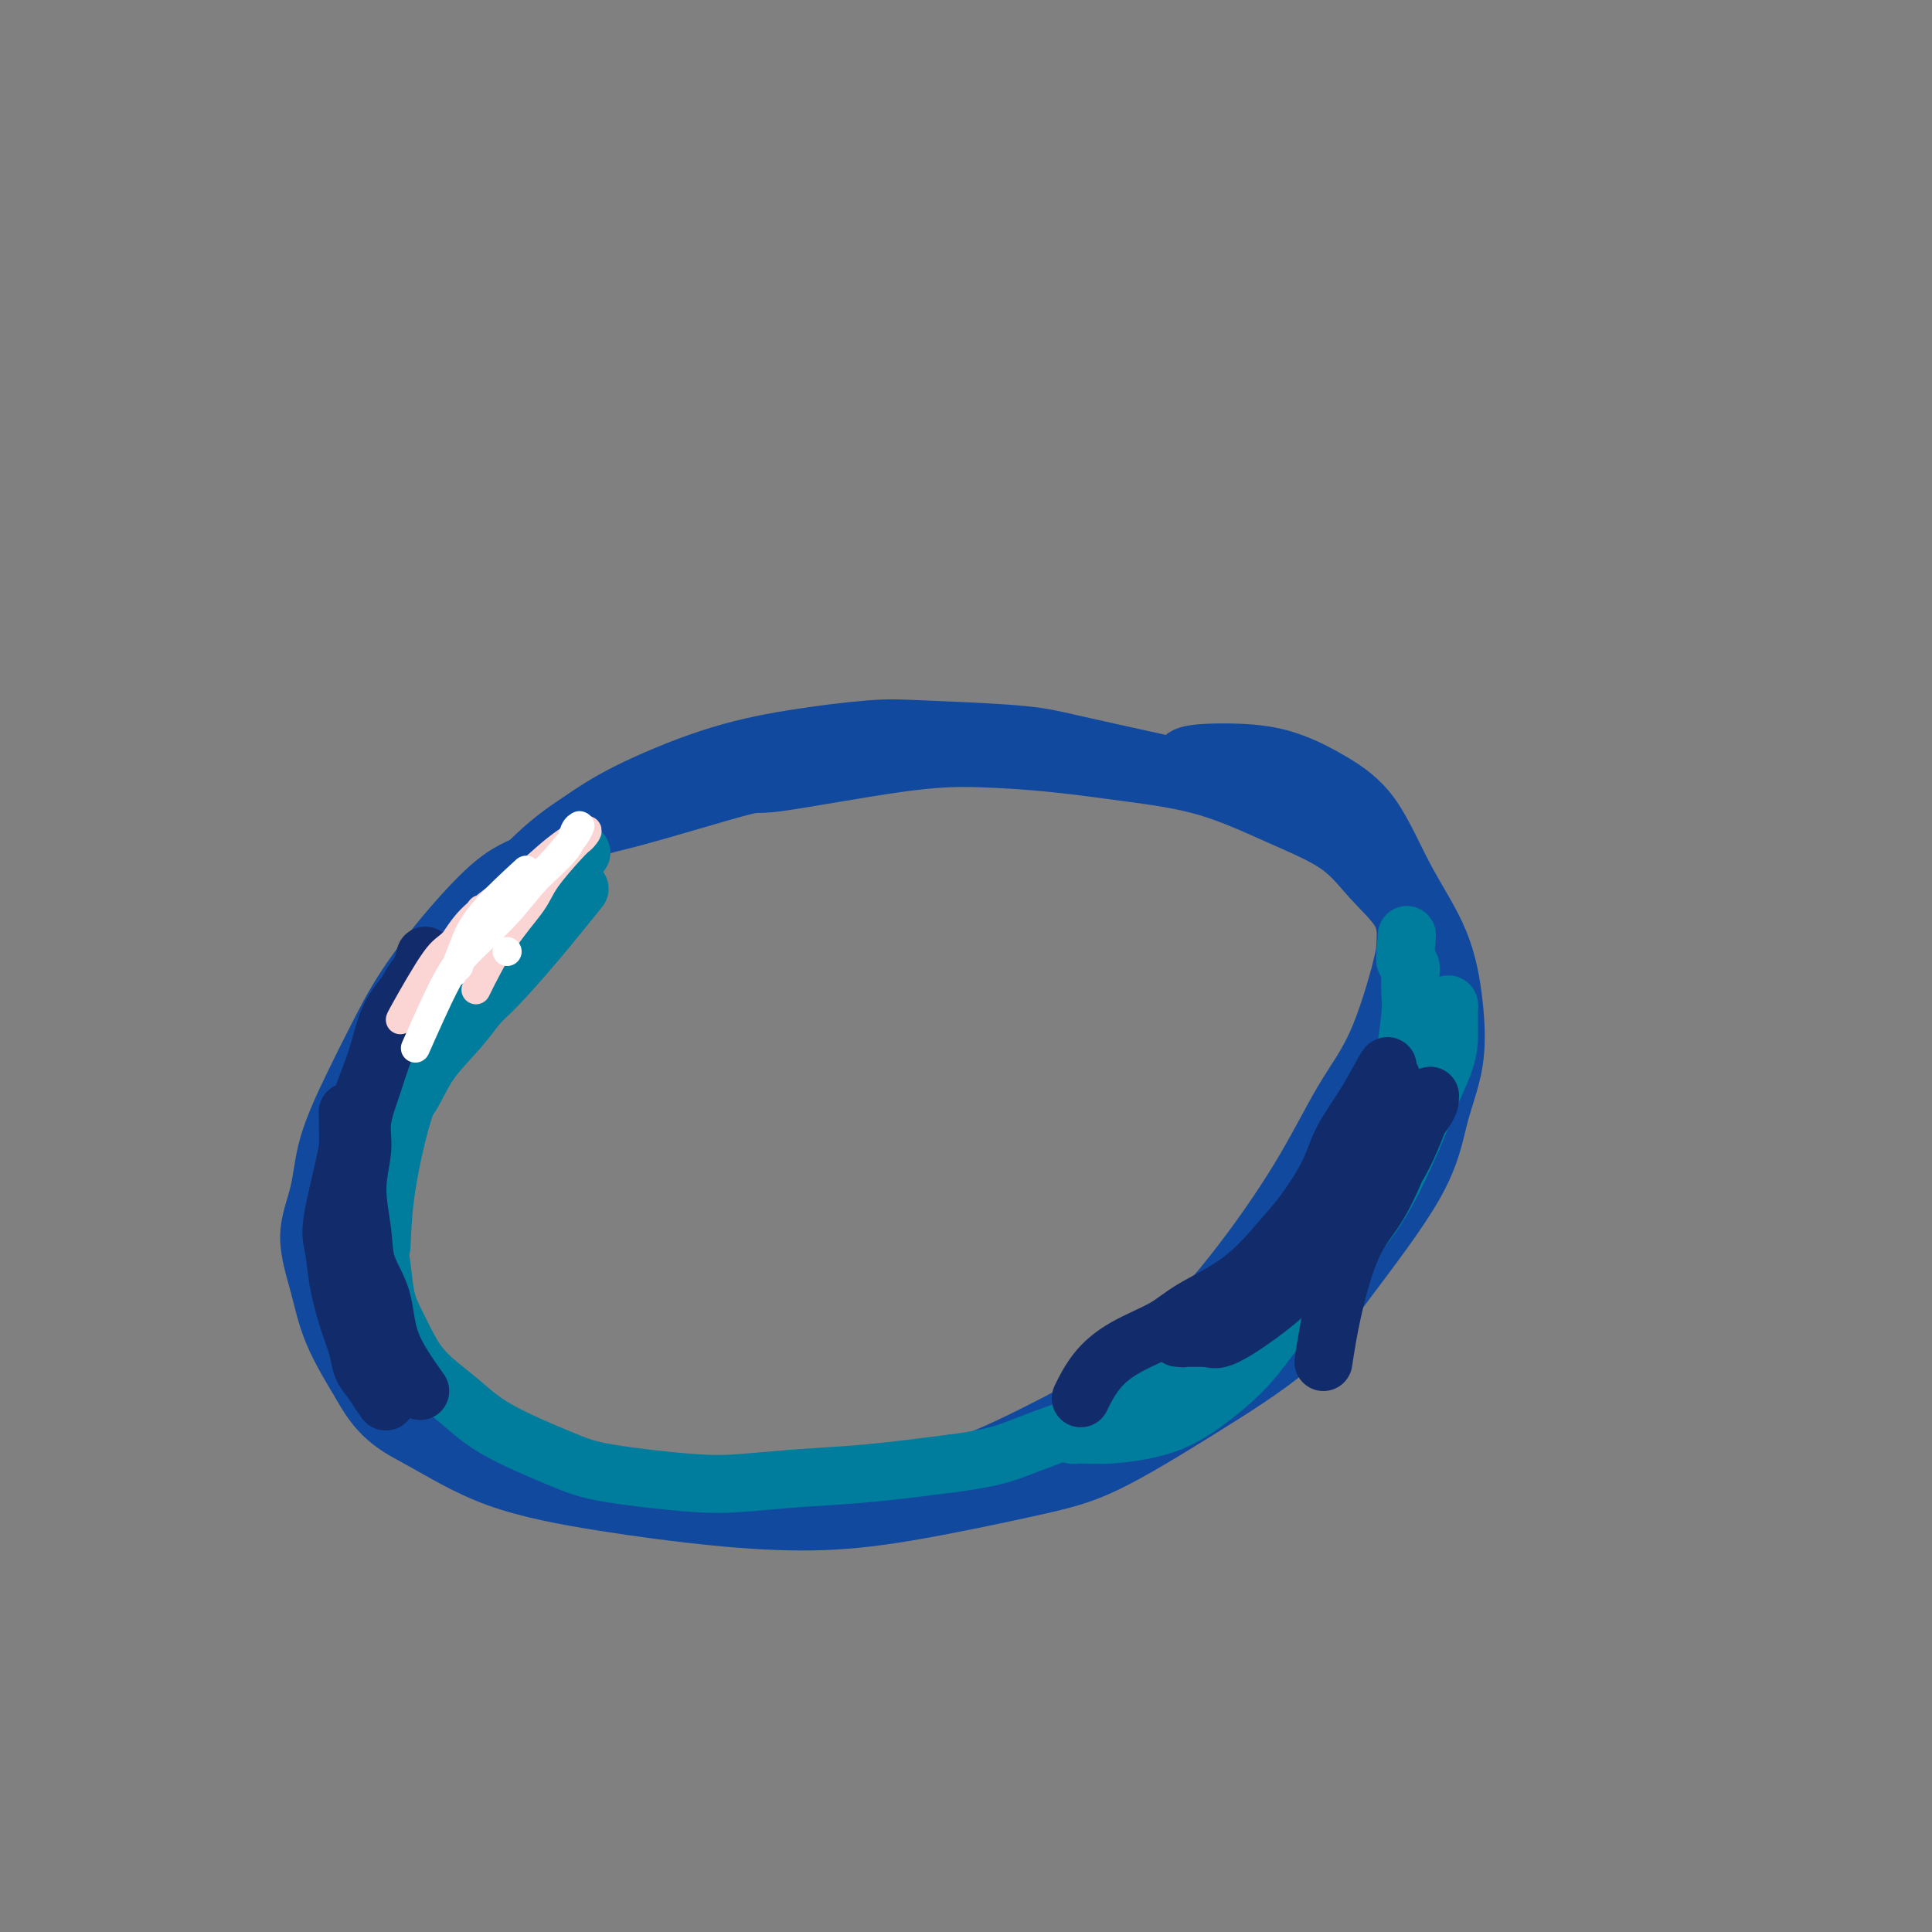 <svg viewBox='0 0 400 400' version='1.1' xmlns='http://www.w3.org/2000/svg' xmlns:xlink='http://www.w3.org/1999/xlink'><rect x="0" y="0" width="400" height="400" fill="#808080" stroke="none"/><g fill='none' stroke='#11499F' stroke-width='12' stroke-linecap='round' stroke-linejoin='round'><path d='M240,158c-6.763,-1.492 -13.526,-2.983 -18,-4c-4.474,-1.017 -6.659,-1.559 -12,-2c-5.341,-0.441 -13.840,-0.780 -19,-1c-5.160,-0.220 -6.982,-0.321 -11,0c-4.018,0.321 -10.231,1.065 -16,2c-5.769,0.935 -11.092,2.061 -17,4c-5.908,1.939 -12.400,4.690 -17,7c-4.600,2.310 -7.307,4.180 -10,6c-2.693,1.820 -5.371,3.592 -9,7c-3.629,3.408 -8.208,8.454 -11,12c-2.792,3.546 -3.795,5.592 -6,10c-2.205,4.408 -5.610,11.179 -8,17c-2.390,5.821 -3.764,10.691 -5,15c-1.236,4.309 -2.332,8.056 -3,10c-0.668,1.944 -0.907,2.085 -1,5c-0.093,2.915 -0.039,8.603 0,12c0.039,3.397 0.064,4.501 1,8c0.936,3.499 2.783,9.393 4,13c1.217,3.607 1.806,4.929 5,8c3.194,3.071 8.995,7.893 14,11c5.005,3.107 9.216,4.499 15,6c5.784,1.501 13.141,3.109 20,4c6.859,0.891 13.220,1.063 20,1c6.780,-0.063 13.979,-0.363 21,-1c7.021,-0.637 13.863,-1.611 21,-4c7.137,-2.389 14.568,-6.195 22,-10'/><path d='M220,294c6.931,-3.725 13.258,-8.037 19,-13c5.742,-4.963 10.898,-10.575 16,-17c5.102,-6.425 10.152,-13.662 14,-20c3.848,-6.338 6.496,-11.778 9,-16c2.504,-4.222 4.863,-7.225 7,-12c2.137,-4.775 4.051,-11.322 5,-15c0.949,-3.678 0.932,-4.488 1,-6c0.068,-1.512 0.220,-3.728 -1,-6c-1.220,-2.272 -3.813,-4.600 -6,-7c-2.187,-2.400 -3.968,-4.870 -7,-7c-3.032,-2.130 -7.316,-3.919 -12,-6c-4.684,-2.081 -9.767,-4.453 -15,-6c-5.233,-1.547 -10.617,-2.269 -16,-3c-5.383,-0.731 -10.765,-1.469 -16,-2c-5.235,-0.531 -10.322,-0.853 -15,-1c-4.678,-0.147 -8.948,-0.118 -17,1c-8.052,1.118 -19.887,3.325 -25,4c-5.113,0.675 -3.503,-0.181 -8,1c-4.497,1.181 -15.100,4.401 -21,6c-5.900,1.599 -7.098,1.577 -10,3c-2.902,1.423 -7.510,4.290 -11,6c-3.490,1.710 -5.863,2.263 -10,6c-4.137,3.737 -10.038,10.657 -14,16c-3.962,5.343 -5.985,9.110 -8,13c-2.015,3.890 -4.023,7.902 -6,12c-1.977,4.098 -3.924,8.282 -5,12c-1.076,3.718 -1.280,6.969 -2,10c-0.720,3.031 -1.956,5.843 -2,9c-0.044,3.157 1.104,6.658 2,10c0.896,3.342 1.542,6.526 3,10c1.458,3.474 3.729,7.237 6,11'/><path d='M75,287c3.725,6.871 7.538,8.550 12,11c4.462,2.450 9.574,5.673 16,8c6.426,2.327 14.167,3.760 22,5c7.833,1.240 15.758,2.287 23,3c7.242,0.713 13.802,1.092 20,1c6.198,-0.092 12.034,-0.655 20,-2c7.966,-1.345 18.061,-3.471 25,-5c6.939,-1.529 10.724,-2.462 16,-5c5.276,-2.538 12.045,-6.681 19,-11c6.955,-4.319 14.095,-8.814 19,-13c4.905,-4.186 7.575,-8.063 12,-14c4.425,-5.937 10.606,-13.934 14,-20c3.394,-6.066 4.003,-10.202 5,-14c0.997,-3.798 2.384,-7.260 3,-11c0.616,-3.740 0.460,-7.760 0,-12c-0.460,-4.240 -1.226,-8.701 -3,-13c-1.774,-4.299 -4.558,-8.438 -7,-13c-2.442,-4.562 -4.542,-9.549 -7,-13c-2.458,-3.451 -5.275,-5.366 -8,-7c-2.725,-1.634 -5.357,-2.988 -8,-4c-2.643,-1.012 -5.296,-1.684 -9,-2c-3.704,-0.316 -8.459,-0.277 -11,0c-2.541,0.277 -2.869,0.794 -3,1c-0.131,0.206 -0.066,0.103 0,0'/></g>
<g fill='none' stroke='#007C9C' stroke-width='12' stroke-linecap='round' stroke-linejoin='round'><path d='M120,184c-2.998,3.723 -5.996,7.445 -9,11c-3.004,3.555 -6.014,6.942 -8,9c-1.986,2.058 -2.949,2.787 -4,4c-1.051,1.213 -2.188,2.912 -4,5c-1.812,2.088 -4.297,4.566 -6,7c-1.703,2.434 -2.624,4.823 -4,7c-1.376,2.177 -3.207,4.142 -4,6c-0.793,1.858 -0.549,3.611 -1,5c-0.451,1.389 -1.597,2.415 -2,4c-0.403,1.585 -0.063,3.729 0,6c0.063,2.271 -0.150,4.668 0,7c0.150,2.332 0.662,4.601 1,7c0.338,2.399 0.500,4.930 1,7c0.500,2.070 1.336,3.678 2,5c0.664,1.322 1.156,2.356 2,4c0.844,1.644 2.042,3.896 4,6c1.958,2.104 4.678,4.060 7,6c2.322,1.940 4.247,3.866 8,6c3.753,2.134 9.334,4.478 13,6c3.666,1.522 5.417,2.224 10,3c4.583,0.776 11.999,1.628 17,2c5.001,0.372 7.588,0.265 11,0c3.412,-0.265 7.649,-0.687 12,-1c4.351,-0.313 8.814,-0.518 14,-1c5.186,-0.482 11.093,-1.241 17,-2'/><path d='M197,303c9.469,-1.233 11.640,-2.316 16,-4c4.360,-1.684 10.908,-3.969 16,-6c5.092,-2.031 8.730,-3.807 12,-5c3.270,-1.193 6.174,-1.804 10,-4c3.826,-2.196 8.573,-5.979 12,-9c3.427,-3.021 5.532,-5.280 8,-8c2.468,-2.720 5.299,-5.900 8,-9c2.701,-3.100 5.274,-6.122 8,-11c2.726,-4.878 5.606,-11.614 7,-15c1.394,-3.386 1.302,-3.422 2,-5c0.698,-1.578 2.187,-4.699 3,-7c0.813,-2.301 0.950,-3.783 1,-5c0.050,-1.217 0.011,-2.168 0,-3c-0.011,-0.832 0.005,-1.544 0,-2c-0.005,-0.456 -0.032,-0.654 0,-1c0.032,-0.346 0.123,-0.839 0,-1c-0.123,-0.161 -0.458,0.011 -1,1c-0.542,0.989 -1.290,2.795 -2,5c-0.710,2.205 -1.382,4.809 -2,8c-0.618,3.191 -1.182,6.970 -2,10c-0.818,3.030 -1.891,5.311 -3,7c-1.109,1.689 -2.254,2.788 -4,5c-1.746,2.212 -4.092,5.539 -6,8c-1.908,2.461 -3.379,4.057 -5,6c-1.621,1.943 -3.393,4.232 -5,6c-1.607,1.768 -3.048,3.014 -5,5c-1.952,1.986 -4.415,4.710 -7,7c-2.585,2.290 -5.293,4.145 -8,6'/><path d='M250,282c-7.083,7.294 -4.790,4.030 -6,4c-1.210,-0.030 -5.923,3.173 -9,5c-3.077,1.827 -4.519,2.279 -6,3c-1.481,0.721 -3.000,1.711 -4,2c-1.000,0.289 -1.481,-0.123 -2,0c-0.519,0.123 -1.076,0.779 -1,1c0.076,0.221 0.784,0.005 2,0c1.216,-0.005 2.941,0.201 6,0c3.059,-0.201 7.451,-0.810 11,-2c3.549,-1.190 6.254,-2.962 9,-5c2.746,-2.038 5.532,-4.340 8,-7c2.468,-2.660 4.618,-5.676 7,-9c2.382,-3.324 4.995,-6.955 7,-10c2.005,-3.045 3.402,-5.504 5,-8c1.598,-2.496 3.398,-5.029 5,-8c1.602,-2.971 3.006,-6.381 4,-9c0.994,-2.619 1.576,-4.448 2,-6c0.424,-1.552 0.688,-2.826 1,-4c0.312,-1.174 0.672,-2.247 1,-4c0.328,-1.753 0.625,-4.186 1,-7c0.375,-2.814 0.829,-6.011 1,-8c0.171,-1.989 0.060,-2.772 0,-4c-0.060,-1.228 -0.069,-2.903 0,-4c0.069,-1.097 0.215,-1.618 0,-2c-0.215,-0.382 -0.790,-0.624 -1,-1c-0.210,-0.376 -0.056,-0.884 0,-1c0.056,-0.116 0.015,0.161 0,0c-0.015,-0.161 -0.004,-0.760 0,-1c0.004,-0.240 0.002,-0.120 0,0'/><path d='M291,197c0.500,-6.000 0.250,-3.000 0,0'/><path d='M79,258c0.156,-3.703 0.312,-7.405 1,-12c0.688,-4.595 1.907,-10.081 3,-14c1.093,-3.919 2.060,-6.271 3,-9c0.940,-2.729 1.854,-5.835 3,-9c1.146,-3.165 2.525,-6.388 4,-9c1.475,-2.612 3.047,-4.612 5,-7c1.953,-2.388 4.289,-5.164 6,-7c1.711,-1.836 2.797,-2.730 4,-4c1.203,-1.270 2.522,-2.915 4,-4c1.478,-1.085 3.114,-1.611 4,-2c0.886,-0.389 1.021,-0.640 1,-1c-0.021,-0.360 -0.198,-0.828 0,-1c0.198,-0.172 0.771,-0.049 1,0c0.229,0.049 0.115,0.025 0,0'/><path d='M118,179c4.167,-4.333 2.083,-2.167 0,0'/></g>
<g fill='none' stroke='#122B6A' stroke-width='12' stroke-linecap='round' stroke-linejoin='round'><path d='M87,288c-2.395,-3.378 -4.790,-6.757 -6,-10c-1.210,-3.243 -1.234,-6.351 -2,-9c-0.766,-2.649 -2.274,-4.838 -3,-7c-0.726,-2.162 -0.672,-4.296 -1,-7c-0.328,-2.704 -1.039,-5.977 -1,-9c0.039,-3.023 0.829,-5.797 1,-8c0.171,-2.203 -0.275,-3.835 0,-6c0.275,-2.165 1.272,-4.864 2,-7c0.728,-2.136 1.186,-3.709 2,-6c0.814,-2.291 1.984,-5.301 3,-8c1.016,-2.699 1.877,-5.088 3,-7c1.123,-1.912 2.508,-3.348 3,-4c0.492,-0.652 0.089,-0.522 0,-1c-0.089,-0.478 0.134,-1.564 0,-1c-0.134,0.564 -0.627,2.780 -2,5c-1.373,2.220 -3.628,4.446 -5,7c-1.372,2.554 -1.863,5.437 -3,9c-1.137,3.563 -2.922,7.805 -4,11c-1.078,3.195 -1.451,5.341 -2,8c-0.549,2.659 -1.275,5.829 -2,9'/><path d='M70,247c-1.964,7.898 -1.375,9.145 -1,11c0.375,1.855 0.537,4.320 1,7c0.463,2.680 1.227,5.576 2,8c0.773,2.424 1.556,4.376 2,6c0.444,1.624 0.550,2.919 1,4c0.450,1.081 1.245,1.949 2,3c0.755,1.051 1.469,2.285 2,3c0.531,0.715 0.879,0.910 1,1c0.121,0.090 0.017,0.074 0,0c-0.017,-0.074 0.055,-0.204 0,0c-0.055,0.204 -0.235,0.744 -1,-2c-0.765,-2.744 -2.114,-8.772 -3,-14c-0.886,-5.228 -1.309,-9.658 -2,-14c-0.691,-4.342 -1.649,-8.597 -2,-12c-0.351,-3.403 -0.094,-5.955 0,-9c0.094,-3.045 0.027,-6.584 0,-8c-0.027,-1.416 -0.013,-0.708 0,0'/><path d='M274,282c0.515,-3.364 1.030,-6.727 2,-11c0.970,-4.273 2.395,-9.455 4,-13c1.605,-3.545 3.389,-5.453 5,-8c1.611,-2.547 3.048,-5.733 4,-8c0.952,-2.267 1.418,-3.616 2,-5c0.582,-1.384 1.281,-2.802 2,-4c0.719,-1.198 1.457,-2.174 2,-3c0.543,-0.826 0.891,-1.501 1,-2c0.109,-0.499 -0.022,-0.823 0,-1c0.022,-0.177 0.195,-0.209 0,0c-0.195,0.209 -0.760,0.659 -1,1c-0.240,0.341 -0.155,0.575 -1,3c-0.845,2.425 -2.618,7.042 -5,11c-2.382,3.958 -5.372,7.258 -8,10c-2.628,2.742 -4.894,4.927 -7,7c-2.106,2.073 -4.051,4.033 -6,6c-1.949,1.967 -3.904,3.943 -6,5c-2.096,1.057 -4.335,1.197 -6,2c-1.665,0.803 -2.755,2.268 -4,3c-1.245,0.732 -2.643,0.732 -4,1c-1.357,0.268 -2.673,0.804 -3,1c-0.327,0.196 0.335,0.053 0,0c-0.335,-0.053 -1.667,-0.015 -1,0c0.667,0.015 3.334,0.008 6,0'/><path d='M250,277c1.223,0.236 1.780,0.827 5,-1c3.220,-1.827 9.103,-6.071 12,-9c2.897,-2.929 2.808,-4.544 5,-8c2.192,-3.456 6.664,-8.755 9,-12c2.336,-3.245 2.535,-4.436 3,-6c0.465,-1.564 1.196,-3.502 2,-5c0.804,-1.498 1.680,-2.558 2,-4c0.320,-1.442 0.082,-3.266 0,-4c-0.082,-0.734 -0.009,-0.376 0,-1c0.009,-0.624 -0.047,-2.229 0,-3c0.047,-0.771 0.198,-0.709 0,-1c-0.198,-0.291 -0.746,-0.936 -1,-1c-0.254,-0.064 -0.215,0.454 0,0c0.215,-0.454 0.606,-1.879 0,-1c-0.606,0.879 -2.210,4.062 -4,7c-1.790,2.938 -3.765,5.632 -5,8c-1.235,2.368 -1.730,4.412 -3,7c-1.270,2.588 -3.315,5.721 -5,8c-1.685,2.279 -3.008,3.704 -5,6c-1.992,2.296 -4.651,5.462 -8,8c-3.349,2.538 -7.388,4.446 -10,6c-2.612,1.554 -3.797,2.753 -6,4c-2.203,1.247 -5.426,2.540 -8,4c-2.574,1.460 -4.501,3.085 -6,5c-1.499,1.915 -2.571,4.118 -3,5c-0.429,0.882 -0.214,0.441 0,0'/></g>
<g fill='none' stroke='#FBD4D4' stroke-width='6' stroke-linecap='round' stroke-linejoin='round'><path d='M99,204c-0.399,0.805 -0.797,1.610 0,0c0.797,-1.610 2.791,-5.636 5,-9c2.209,-3.364 4.633,-6.066 6,-8c1.367,-1.934 1.678,-3.099 3,-5c1.322,-1.901 3.657,-4.537 5,-6c1.343,-1.463 1.694,-1.752 2,-2c0.306,-0.248 0.567,-0.454 1,-1c0.433,-0.546 1.039,-1.432 0,-1c-1.039,0.432 -3.721,2.181 -6,4c-2.279,1.819 -4.154,3.709 -7,6c-2.846,2.291 -6.664,4.985 -9,7c-2.336,2.015 -3.190,3.352 -5,6c-1.810,2.648 -4.578,6.606 -6,9c-1.422,2.394 -1.500,3.223 -2,4c-0.500,0.777 -1.424,1.503 -2,2c-0.576,0.497 -0.805,0.766 -1,1c-0.195,0.234 -0.356,0.433 1,-2c1.356,-2.433 4.229,-7.497 6,-10c1.771,-2.503 2.438,-2.443 4,-4c1.562,-1.557 4.018,-4.731 5,-6c0.982,-1.269 0.491,-0.635 0,0'/></g>
<g fill='none' stroke='#FFFFFF' stroke-width='6' stroke-linecap='round' stroke-linejoin='round'><path d='M86,217c2.176,-4.898 4.351,-9.797 6,-13c1.649,-3.203 2.770,-4.711 5,-7c2.230,-2.289 5.568,-5.360 8,-8c2.432,-2.640 3.958,-4.851 6,-7c2.042,-2.149 4.600,-4.237 6,-6c1.400,-1.763 1.643,-3.202 2,-4c0.357,-0.798 0.827,-0.956 1,-1c0.173,-0.044 0.047,0.025 0,0c-0.047,-0.025 -0.016,-0.142 0,0c0.016,0.142 0.018,0.545 -1,2c-1.018,1.455 -3.057,3.962 -5,6c-1.943,2.038 -3.792,3.607 -6,6c-2.208,2.393 -4.775,5.612 -7,8c-2.225,2.388 -4.107,3.947 -5,5c-0.893,1.053 -0.796,1.602 -1,2c-0.204,0.398 -0.708,0.645 -1,1c-0.292,0.355 -0.371,0.819 0,0c0.371,-0.819 1.192,-2.921 2,-5c0.808,-2.079 1.602,-4.137 4,-7c2.398,-2.863 6.399,-6.532 8,-8c1.601,-1.468 0.800,-0.734 0,0'/><path d='M105,197c0.000,0.000 0.000,0.000 0,0c0.000,0.000 0.000,0.000 0,0'/></g>
</svg>